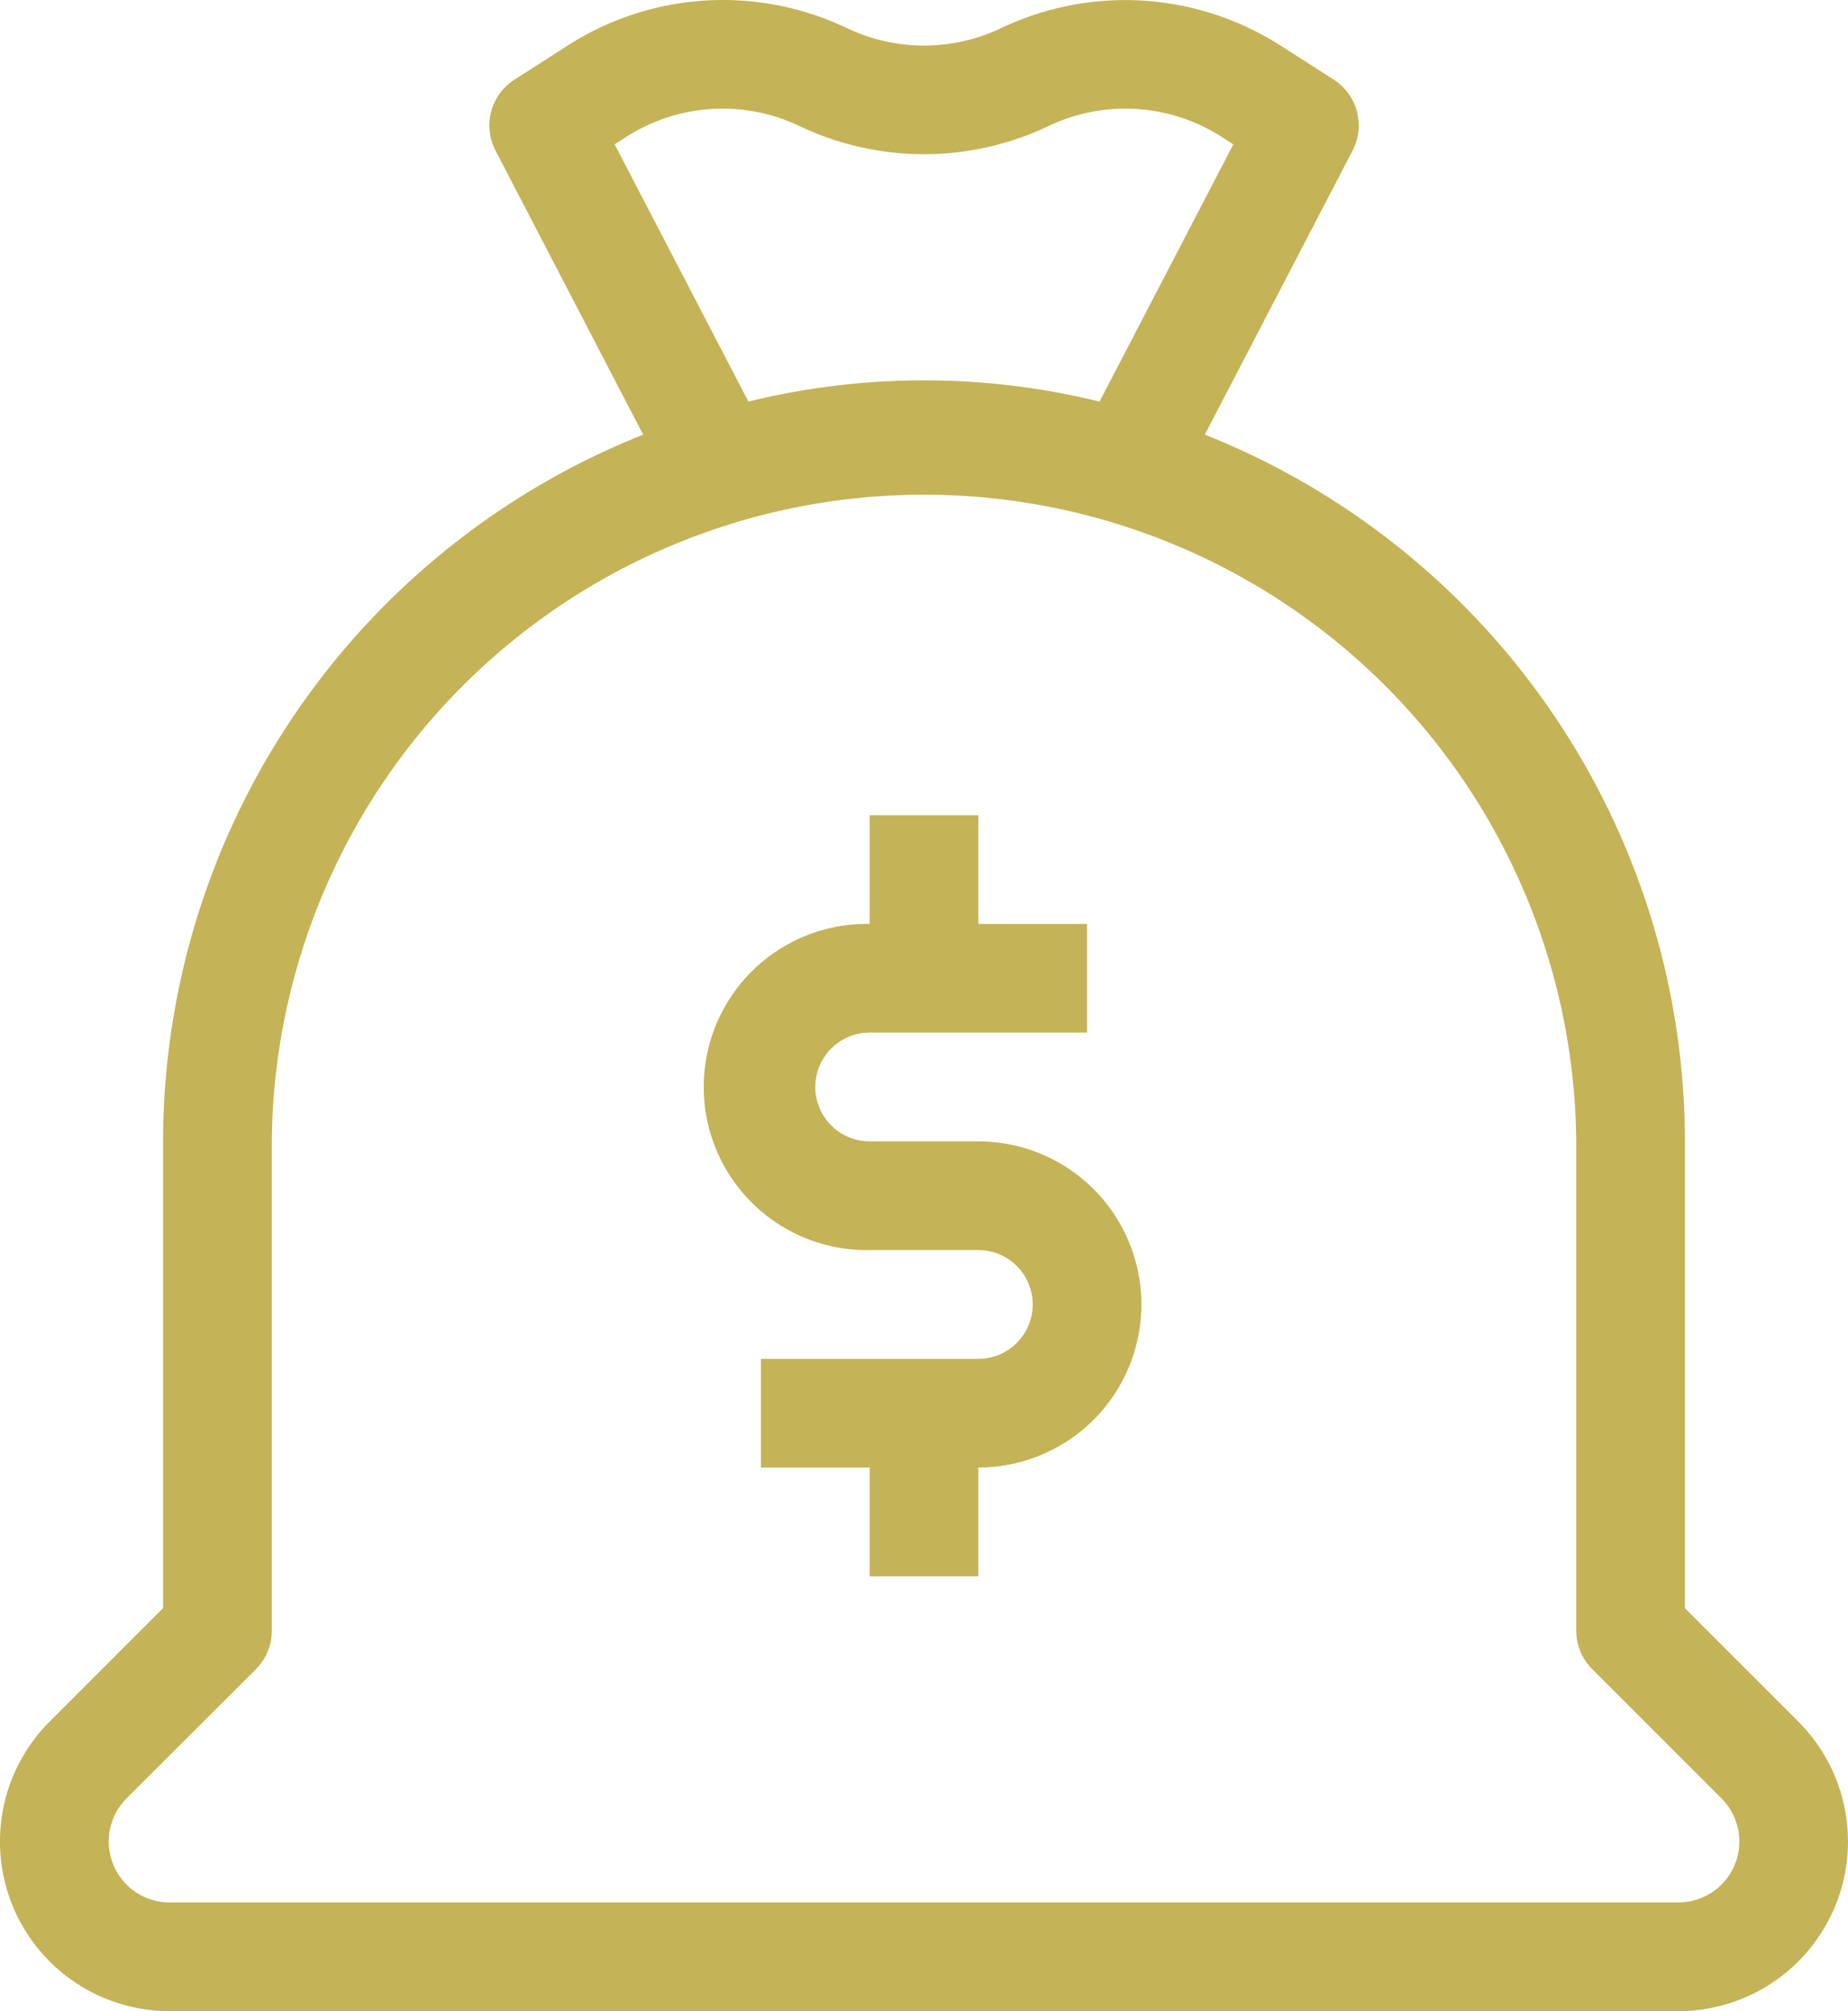 <svg id="Group_94" data-name="Group 94" xmlns="http://www.w3.org/2000/svg" xmlns:xlink="http://www.w3.org/1999/xlink" width="36.762" height="40" viewBox="0 0 36.762 40">
  <defs>
    <clipPath id="clip-path">
      <rect id="Rectangle_114" data-name="Rectangle 114" width="36.762" height="40" fill="#c5b358"/>
    </clipPath>
  </defs>
  <g id="Group_93" data-name="Group 93" clip-path="url(#clip-path)">
    <path id="Path_435" data-name="Path 435" d="M33.518,31.985V22.7a15.151,15.151,0,0,0-9.55-14.056l2.941-5.653a1.083,1.083,0,0,0-.375-1.406L25.452.893A5.732,5.732,0,0,0,19.915.56a3.571,3.571,0,0,1-3.066,0,5.722,5.722,0,0,0-5.537.333l-1.081.693a1.081,1.081,0,0,0-.375,1.406l2.938,5.653A15.151,15.151,0,0,0,3.244,22.7v9.284L.988,34.24A3.374,3.374,0,0,0,3.375,40H33.387a3.374,3.374,0,0,0,2.386-5.76ZM12.227,2.871l.251-.161a3.552,3.552,0,0,1,3.432-.2,5.755,5.755,0,0,0,4.941,0,3.552,3.552,0,0,1,3.432.2l.251.161L21.873,7.987a14.655,14.655,0,0,0-6.985,0Zm21.16,34.967H3.375a1.212,1.212,0,0,1-.857-2.069L5.09,33.2a1.082,1.082,0,0,0,.317-.765V22.7a12.975,12.975,0,0,1,25.949,0v9.731a1.085,1.085,0,0,0,.316.765l2.572,2.572a1.211,1.211,0,0,1-.857,2.069Z" fill="#c5b358"/>
    <path id="Path_436" data-name="Path 436" d="M19.462,22.7H17.3a1.081,1.081,0,1,1,0-2.162h4.324V18.376H19.462V16.214H17.3v2.162a3.244,3.244,0,1,0,0,6.487h2.162a1.081,1.081,0,0,1,0,2.163H15.137v2.162H17.3v2.163h2.162V29.188a3.243,3.243,0,0,0,0-6.487Z" fill="#c5b358"/>
  </g>
</svg>
